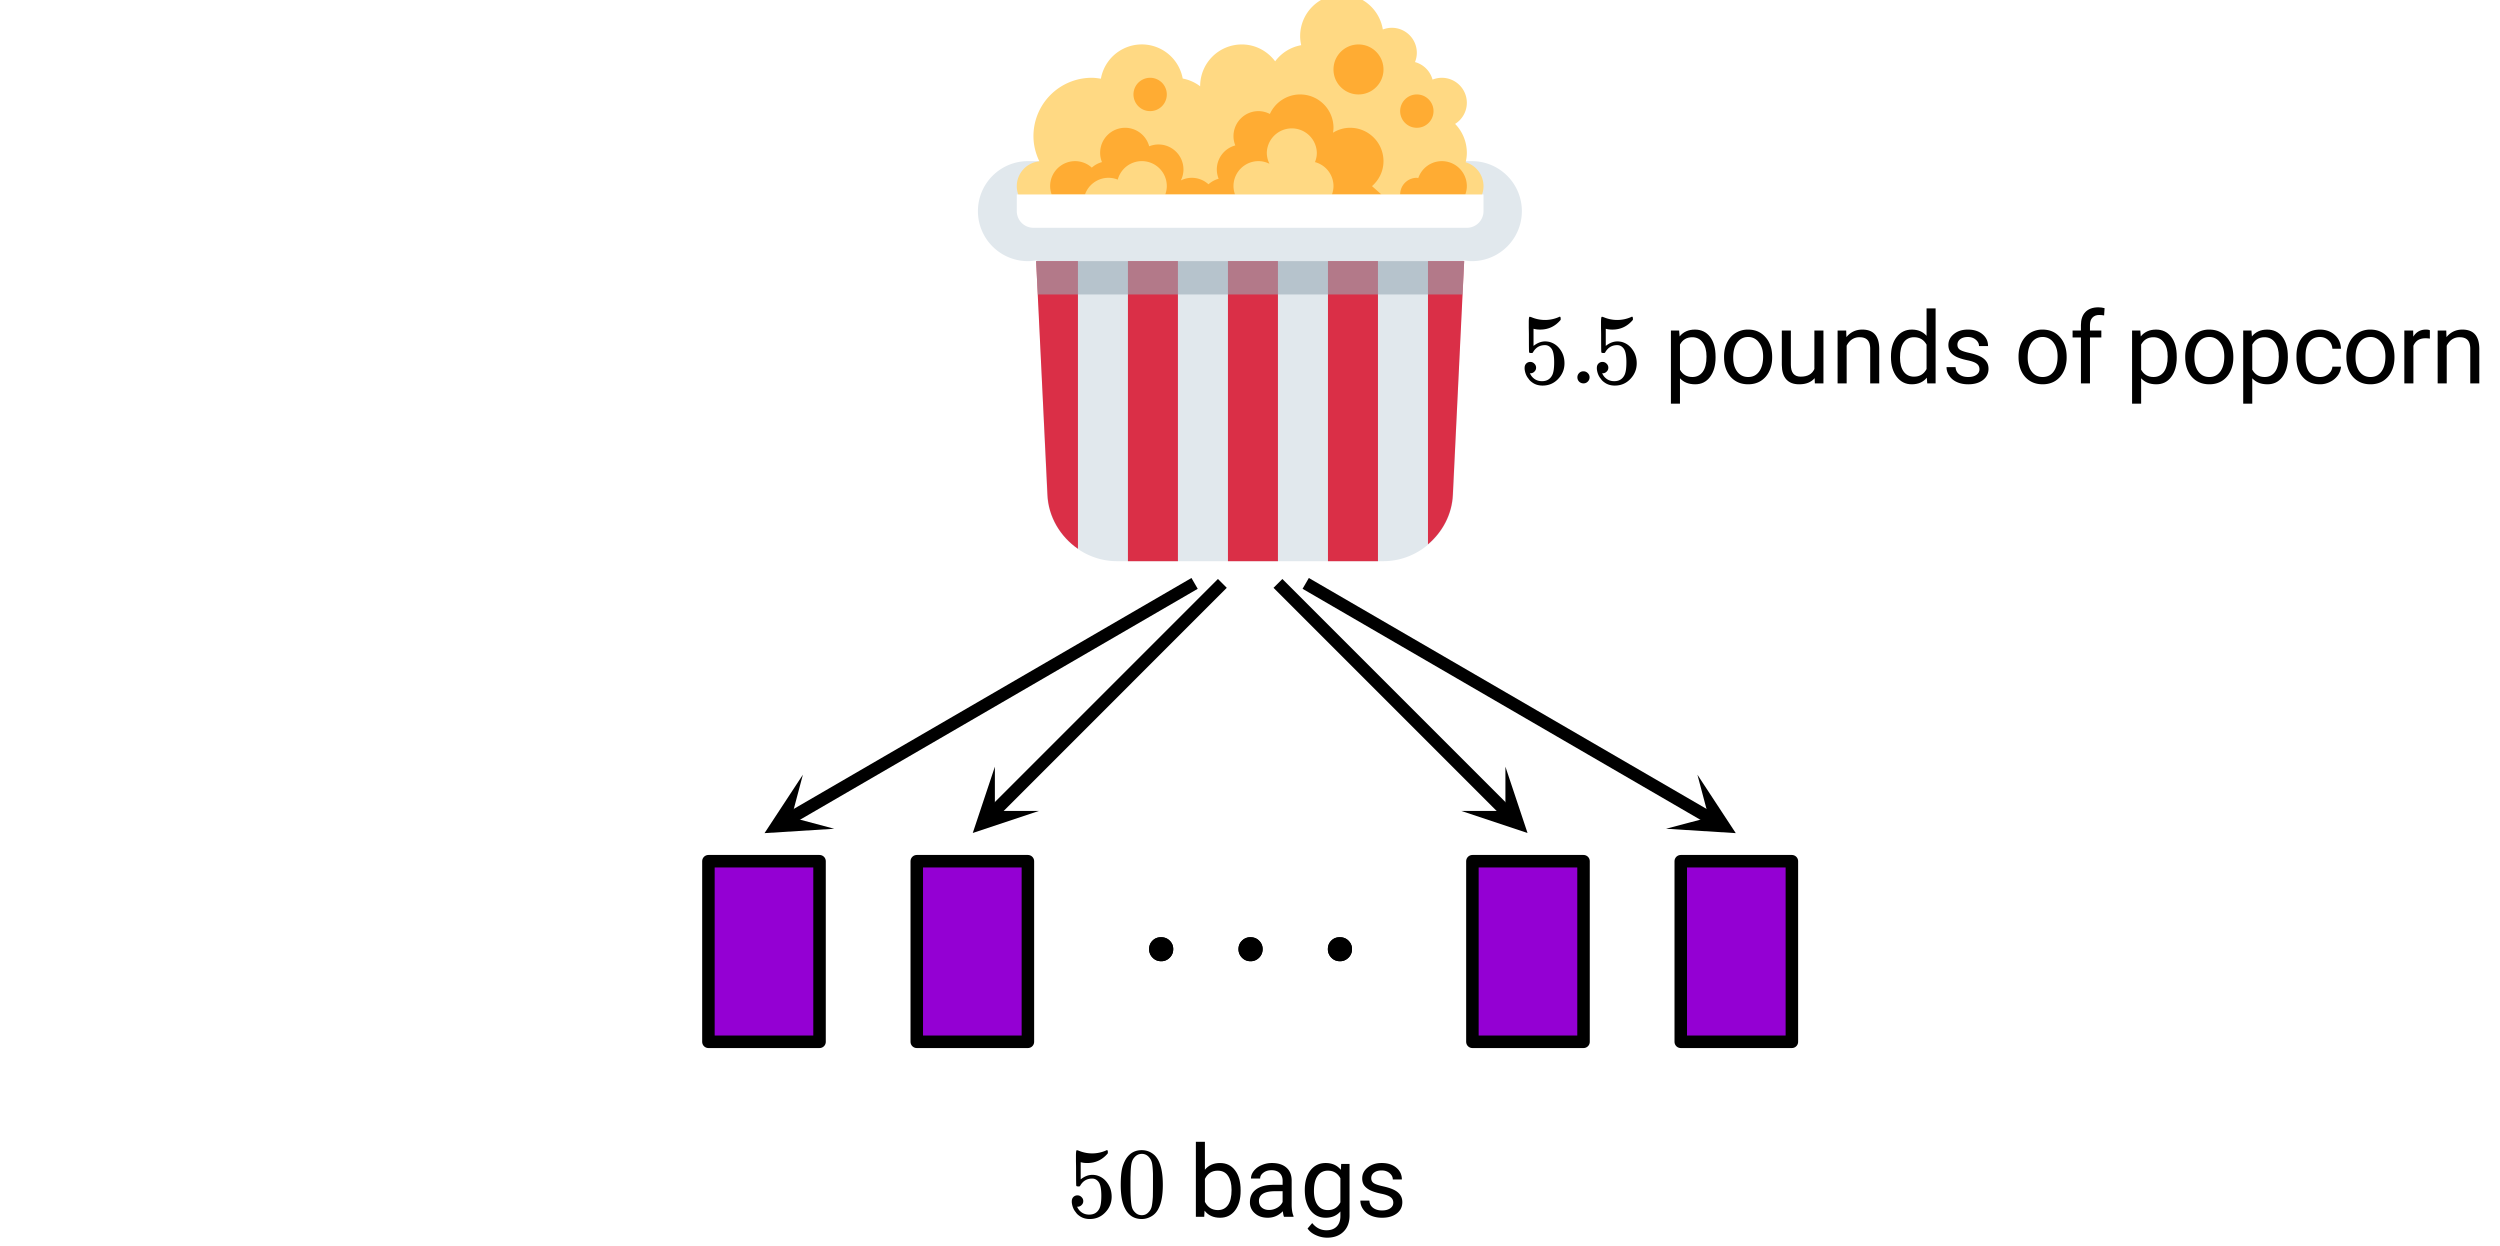 <svg xmlns="http://www.w3.org/2000/svg" xmlns:xlink="http://www.w3.org/1999/xlink" width="449.28" height="224" viewBox="0 0 336.96 168"><defs><symbol overflow="visible" id="j"><path d="M1.438-2.89a.72.72 0 0 1 .546.234.72.72 0 0 1 .235.547c0 .21-.078.386-.235.53a.73.73 0 0 1-.515.22h-.094l.047.062c.133.293.336.531.61.719.28.187.609.281.984.281.644 0 1.101-.27 1.375-.812.175-.332.265-.907.265-1.72 0-.925-.125-1.55-.375-1.874-.23-.3-.515-.453-.86-.453-.698 0-1.23.308-1.593.922a.312.312 0 0 1-.094.125.761.761 0 0 1-.203.015c-.148 0-.23-.031-.25-.093-.023-.032-.031-.817-.031-2.36 0-.258-.008-.57-.016-.937v-.72c0-.5.032-.75.094-.75a.047.047 0 0 1 .047-.03l.25.078a4.646 4.646 0 0 0 3.625-.016.402.402 0 0 1 .172-.062c.07 0 .11.086.11.25v.171C4.8-7.686 3.878-7.25 2.765-7.25c-.282 0-.532-.023-.75-.078l-.141-.031v2.312c.508-.406 1.035-.61 1.578-.61.164 0 .348.024.547.063.602.157 1.094.5 1.469 1.032.383.523.578 1.14.578 1.859 0 .812-.29 1.515-.86 2.11-.562.593-1.261.89-2.093.89C2.52.297 2.035.14 1.64-.172a1.618 1.618 0 0 1-.438-.453C.93-.945.758-1.348.687-1.828c0-.02-.007-.055-.015-.11v-.14c0-.25.07-.445.219-.594a.745.745 0 0 1 .546-.219zm0 0"/></symbol><symbol overflow="visible" id="k"><path d="M1.047-.813a.79.79 0 0 1 .234-.578.783.783 0 0 1 .578-.234.79.79 0 0 1 .594.25c.156.156.235.34.235.547a.784.784 0 0 1-.25.594.767.767 0 0 1-.563.234.832.832 0 0 1-.594-.234.815.815 0 0 1-.234-.579zm0 0"/></symbol><symbol overflow="visible" id="w"><path d="M1.297-7.89c.5-.727 1.187-1.094 2.062-1.094.657 0 1.227.226 1.72.671.25.243.456.547.624.922.332.75.5 1.778.5 3.079 0 1.398-.195 2.46-.578 3.187-.25.523-.621.902-1.11 1.14a2.534 2.534 0 0 1-1.14.282c-1.031 0-1.79-.473-2.266-1.422-.386-.727-.578-1.79-.578-3.188 0-.832.051-1.519.156-2.062a4.48 4.48 0 0 1 .61-1.516zm3.031-.157a1.24 1.24 0 0 0-.953-.437c-.375 0-.7.148-.969.437-.199.211-.336.465-.406.766-.074.293-.121.797-.14 1.515 0 .063-.008.246-.016.547v.735c0 .855.008 1.453.031 1.796.031.637.082 1.09.156 1.36.07.273.207.508.406.703.25.273.563.406.938.406.363 0 .664-.133.906-.406.196-.195.332-.43.407-.703.07-.27.128-.723.171-1.36.008-.343.016-.94.016-1.796v-.735-.547c-.023-.718-.07-1.222-.14-1.515-.075-.301-.212-.555-.407-.766zm0 0"/></symbol><symbol overflow="visible" id="m"><path d="M6.938-3.484c0 1.086-.25 1.96-.75 2.625-.493.656-1.157.984-2 .984-.868 0-1.547-.27-2.047-.813v3.422H.92v-9.859h1.11l.063.797c.5-.613 1.187-.922 2.062-.922.852 0 1.532.324 2.032.969.5.648.75 1.543.75 2.687zm-1.22-.141c0-.8-.171-1.43-.515-1.89-.344-.47-.812-.704-1.406-.704-.742 0-1.293.328-1.656.985v3.39c.363.657.921.985 1.671.985.583 0 1.047-.227 1.391-.688.344-.469.516-1.16.516-2.078zm0 0"/></symbol><symbol overflow="visible" id="n"><path d="M.594-3.625c0-.695.133-1.32.406-1.875.281-.563.664-.992 1.156-1.297a3.127 3.127 0 0 1 1.672-.453c.969 0 1.75.34 2.344 1.016.601.668.906 1.558.906 2.671v.079c0 .699-.137 1.324-.406 1.875A3.067 3.067 0 0 1 5.547-.33c-.492.306-1.059.454-1.703.454-.969 0-1.758-.332-2.36-1-.593-.676-.89-1.566-.89-2.672zm1.234.14c0 .794.18 1.43.547 1.907.363.48.852.719 1.469.719.625 0 1.113-.239 1.469-.72.363-.487.546-1.171.546-2.046 0-.781-.187-1.41-.562-1.89a1.746 1.746 0 0 0-1.469-.735c-.594 0-1.078.242-1.453.719-.367.48-.547 1.164-.547 2.047zm0 0"/></symbol><symbol overflow="visible" id="o"><path d="M5.313-.703c-.47.555-1.165.828-2.079.828-.761 0-1.34-.219-1.734-.656C1.102-.97.898-1.617.89-2.484v-4.641h1.22v4.61c0 1.074.44 1.609 1.328 1.609.925 0 1.539-.344 1.843-1.031v-5.188H6.5V0H5.344zm0 0"/></symbol><symbol overflow="visible" id="p"><path d="M2.078-7.125l.031.89C2.66-6.91 3.375-7.25 4.25-7.25c1.5 0 2.258.852 2.281 2.547V0H5.313v-4.719c-.012-.508-.133-.883-.36-1.125-.23-.25-.59-.375-1.078-.375a1.8 1.8 0 0 0-1.047.313c-.293.21-.523.484-.687.828V0H.92v-7.125zm0 0"/></symbol><symbol overflow="visible" id="q"><path d="M.625-3.625c0-1.094.254-1.969.766-2.625.52-.664 1.203-1 2.046-1 .833 0 1.493.281 1.985.844v-3.703H6.64V0H5.516l-.063-.766c-.48.594-1.156.891-2.031.891-.824 0-1.496-.332-2.016-1C.883-1.551.625-2.438.625-3.531zm1.219.14c0 .813.164 1.45.5 1.907.332.45.797.672 1.39.672.77 0 1.332-.344 1.688-1.031V-5.22c-.367-.664-.93-1-1.688-1-.593 0-1.058.23-1.39.688-.336.46-.5 1.14-.5 2.047zm0 0"/></symbol><symbol overflow="visible" id="r"><path d="M5.063-1.89c0-.333-.125-.587-.375-.766-.243-.188-.672-.344-1.297-.469-.618-.133-1.106-.29-1.47-.469-.355-.187-.62-.406-.796-.656-.168-.258-.25-.566-.25-.922 0-.582.242-1.07.734-1.469.489-.406 1.118-.609 1.891-.609.813 0 1.469.21 1.969.625.5.418.75.95.75 1.594H5c0-.332-.148-.617-.438-.86-.28-.238-.636-.359-1.062-.359-.438 0-.781.102-1.031.297a.89.89 0 0 0-.375.75c0 .293.113.516.344.672.226.148.644.289 1.25.422.613.136 1.109.296 1.484.484s.648.418.828.688c.188.261.281.585.281.968 0 .637-.258 1.149-.765 1.532-.5.374-1.157.562-1.97.562-.573 0-1.077-.102-1.515-.297A2.397 2.397 0 0 1 1-1.016a2.028 2.028 0 0 1-.375-1.171h1.219c.02.406.18.73.484.968.313.242.719.36 1.219.36.457 0 .82-.094 1.094-.282.28-.187.421-.437.421-.75zm0 0"/></symbol><symbol overflow="visible" id="s"><path d="M1.516 0v-6.188H.39v-.937h1.125v-.734c0-.758.203-1.348.609-1.766.414-.414.992-.625 1.734-.625.282 0 .563.04.844.11l-.062.984c-.211-.04-.43-.063-.657-.063-.398 0-.703.121-.921.36-.22.23-.329.558-.329.984v.75h1.532v.938H2.734V0zm0 0"/></symbol><symbol overflow="visible" id="t"><path d="M3.781-.86c.438 0 .817-.128 1.14-.39.321-.27.5-.602.532-1H6.61a2.279 2.279 0 0 1-.421 1.172 2.78 2.78 0 0 1-1.047.875c-.43.219-.883.328-1.36.328-.969 0-1.742-.32-2.312-.969C.895-1.488.609-2.375.609-3.5v-.203c0-.688.125-1.3.375-1.844.258-.539.625-.957 1.094-1.25.477-.3 1.04-.453 1.688-.453.8 0 1.468.242 2 .719.53.468.812 1.09.843 1.86H5.453c-.031-.458-.203-.833-.516-1.126-.312-.3-.703-.453-1.171-.453-.618 0-1.094.227-1.438.672-.336.437-.5 1.078-.5 1.922v.234c0 .824.164 1.461.5 1.906.344.438.828.657 1.453.657zm0 0"/></symbol><symbol overflow="visible" id="u"><path d="M4.36-6.031a3.454 3.454 0 0 0-.594-.047c-.805 0-1.344.34-1.625 1.016V0H.92v-7.125H2.11l.016.828c.395-.633.96-.953 1.703-.953.238 0 .414.031.531.094zm0 0"/></symbol><symbol overflow="visible" id="x"><path d="M6.953-3.484c0 1.093-.25 1.968-.75 2.625-.5.656-1.172.984-2.016.984-.898 0-1.593-.316-2.093-.953L2.047 0H.922v-10.11H2.14v3.766c.488-.601 1.164-.906 2.03-.906.864 0 1.54.328 2.032.984.5.649.75 1.54.75 2.672zm-1.219-.141c0-.82-.164-1.457-.484-1.906-.313-.457-.773-.688-1.375-.688-.805 0-1.383.371-1.734 1.11v3.093c.375.743.957 1.11 1.75 1.11.582 0 1.035-.223 1.359-.672.32-.457.484-1.14.484-2.047zm0 0"/></symbol><symbol overflow="visible" id="y"><path d="M5.313 0c-.063-.133-.118-.383-.157-.75-.574.586-1.25.875-2.031.875-.71 0-1.29-.195-1.734-.594a1.908 1.908 0 0 1-.672-1.5c0-.75.281-1.328.844-1.734.562-.406 1.351-.61 2.375-.61h1.187v-.562c0-.426-.133-.766-.39-1.016-.25-.257-.622-.39-1.11-.39-.438 0-.805.117-1.094.343-.293.22-.437.481-.437.782H.859c0-.352.125-.692.375-1.016a2.587 2.587 0 0 1 1.032-.781c.437-.195.91-.297 1.421-.297.82 0 1.47.203 1.938.61.469.406.707.976.719 1.702v3.266c0 .656.082 1.18.25 1.563V0zM3.296-.922c.383 0 .75-.098 1.094-.297.343-.195.586-.457.734-.781v-1.453h-.953c-1.492 0-2.234.437-2.234 1.312 0 .375.125.672.375.891.257.219.585.328.984.328zm0 0"/></symbol><symbol overflow="visible" id="z"><path d="M.625-3.625c0-1.102.254-1.984.766-2.64.52-.657 1.203-.985 2.046-.985.876 0 1.555.309 2.047.922l.047-.797h1.125v6.953c0 .926-.277 1.656-.828 2.188-.543.53-1.277.796-2.203.796a3.642 3.642 0 0 1-1.516-.343C1.617 2.25 1.25 1.953 1 1.579l.625-.735c.52.644 1.16.969 1.922.969.594 0 1.05-.168 1.375-.5.332-.336.5-.805.5-1.407v-.625C4.93-.156 4.27.125 3.438.125c-.844 0-1.528-.332-2.047-1-.512-.676-.766-1.594-.766-2.75zm1.234.14c0 .805.16 1.434.485 1.891.332.461.797.688 1.39.688.77 0 1.332-.348 1.688-1.047v-3.25C5.047-5.88 4.488-6.22 3.75-6.22c-.594 0-1.059.23-1.39.688-.337.46-.5 1.14-.5 2.047zm0 0"/></symbol><symbol overflow="visible" id="v"><path d="M2.11-1.625c0-.457.148-.836.453-1.14.3-.313.687-.47 1.156-.47.469 0 .86.157 1.172.47.312.312.468.687.468 1.124 0 .47-.164.86-.484 1.172-.324.313-.7.469-1.125.469-.469 0-.86-.16-1.172-.484a1.582 1.582 0 0 1-.469-1.141zm12.046 0c0-.457.156-.836.469-1.14a1.55 1.55 0 0 1 1.14-.47c.47 0 .86.157 1.172.47.313.312.47.687.47 1.124 0 .47-.165.86-.485 1.172-.324.313-.7.469-1.125.469-.469 0-.86-.16-1.172-.484a1.582 1.582 0 0 1-.469-1.141zm12.047 0c0-.457.149-.836.453-1.14.301-.313.688-.47 1.157-.47.468 0 .859.157 1.171.47.313.312.47.687.47 1.124 0 .47-.165.86-.485 1.172-.324.313-.7.469-1.125.469-.469 0-.86-.16-1.172-.484a1.582 1.582 0 0 1-.469-1.141zm0 0"/></symbol><clipPath id="a"><path d="M0 0h336.96v167.75H0zm0 0"/></clipPath><clipPath id="b"><path d="M131 103h10v10h-10zm0 0"/></clipPath><clipPath id="c"><path d="M140.05 109.297l-13.402 13.402-13.406-13.402 13.406-13.406zm0 0"/></clipPath><clipPath id="d"><path d="M103 104h10v9h-10zm0 0"/></clipPath><clipPath id="e"><path d="M112.445 111.703l-16.39 9.52-9.52-16.395 16.39-9.52zm0 0"/></clipPath><clipPath id="f"><path d="M196 103h10v10h-10zm0 0"/></clipPath><clipPath id="g"><path d="M202.906 103.336l13.403 13.406-13.403 13.403-13.402-13.403zm0 0"/></clipPath><clipPath id="h"><path d="M224 104h10v9h-10zm0 0"/></clipPath><clipPath id="i"><path d="M228.785 104.418l16.39 9.52-9.515 16.39-16.394-9.516zm0 0"/></clipPath></defs><g clip-path="url(#a)" fill="#fff"><path d="M0 0h336.96v168H0z"/><path d="M0 0h336.96v168H0z"/></g><path d="M123.566 116.078v24.34h14.977v-24.34zm0 0M95.484 116.078v24.34h14.977v-24.34zm0 0M198.457 116.078h14.977v24.34h-14.977zm0 0M226.54 116.078h14.976v24.34h-14.977zm0 0" fill="#9400d3"/><path d="M123.566 140.418h14.977M138.543 140.418v-24.34M138.543 116.078h-14.977M123.566 116.078v24.34M95.484 140.418h14.977M110.461 140.418v-24.34M110.461 116.078H95.484M95.484 116.078v24.34M213.434 140.418h-14.977M198.457 140.418v-24.34M198.457 116.078h14.977M213.434 116.078v24.34M241.516 140.418h-14.977M226.54 140.418v-24.34M226.54 116.078h14.976M241.516 116.078v24.34" fill="none" stroke-width="1.685" stroke-linecap="round" stroke="#000"/><path d="M164.754 78.633l-30.719 30.722" fill="none" stroke-width="1.685" stroke="#000"/><g clip-path="url(#b)"><g clip-path="url(#c)"><path d="M140.05 109.297l-8.937 2.976 2.98-8.937v5.96zm0 0"/></g></g><path d="M161.012 78.633l-54.399 31.586" fill="none" stroke-width="1.685" stroke="#000"/><g clip-path="url(#d)"><g clip-path="url(#e)"><path d="M112.445 111.703l-9.398.59 5.168-7.875-1.528 5.758zm0 0"/></g></g><path d="M172.246 78.633l30.719 30.722" fill="none" stroke-width="1.685" stroke="#000"/><g clip-path="url(#f)"><g clip-path="url(#g)"><path d="M202.906 103.336l2.98 8.937-8.937-2.976h5.957zm0 0"/></g></g><path d="M175.988 78.633l54.399 31.586" fill="none" stroke-width="1.685" stroke="#000"/><g clip-path="url(#h)"><g clip-path="url(#i)"><path d="M228.785 104.418l5.168 7.875-9.398-.59 5.757-1.527zm0 0"/></g></g><path d="M198.383 21.719h-59.836a6.737 6.737 0 0 0-6.738 6.738 6.74 6.74 0 0 0 6.738 6.742c.41 0 .8-.054 1.191-.12l-.035.12 1.43 31.461c.222 4.938 4.453 8.977 9.394 8.977h35.946c4.941 0 9.172-4.04 9.394-8.977l1.43-31.46-.031-.114c.363.059.734.113 1.117.113a6.74 6.74 0 0 0 0-13.48zm0 0" fill="#e1e8ed"/><path d="M192.469 35.2v38.167c1.937-1.648 3.242-4.035 3.351-6.71l1.528-31.458zm-13.48 0h6.738v40.437h-6.739zm-13.481 40.437V35.199h6.738v40.438zm-13.48-40.438h6.738v40.438h-6.739zm-12.376 0l1.528 31.457c.12 3.016 1.746 5.68 4.11 7.313v-38.77zm0 0" fill="#da2f47"/><path d="M139.652 35.2l.22 4.491h57.257l.219-4.492zm0 0" fill="#99aab5" fill-opacity=".6"/><path d="M197.547 21.875c.098-.414.16-.84.16-1.281a5.593 5.593 0 0 0-1.582-3.895 3.356 3.356 0 0 0 1.582-2.844 3.372 3.372 0 0 0-3.371-3.37c-.441 0-.863.09-1.254.245a3.358 3.358 0 0 0-2.363-2.363c.156-.387.246-.808.246-1.254a3.368 3.368 0 0 0-3.367-3.367c-.43 0-.836.086-1.215.23-.43-2.675-2.73-4.726-5.528-4.726a5.618 5.618 0 0 0-5.617 5.617c0 .422.055.828.145 1.223a5.594 5.594 0 0 0-3.512 2.176c-1.027-1.371-2.648-2.274-4.496-2.274a5.612 5.612 0 0 0-5.613 5.617v.024a5.561 5.561 0 0 0-2.352-1.047 5.602 5.602 0 0 0-11.027.023c-.403-.062-.805-.125-1.227-.125a7.862 7.862 0 0 0-7.863 7.864c0 1.222.305 2.367.8 3.402a3.357 3.357 0 0 0-3.046 3.336 3.37 3.37 0 0 0 3.371 3.371h56.164a3.37 3.37 0 0 0 3.371-3.371 3.355 3.355 0 0 0-2.406-3.211zm0 0" fill="#ffd983"/><path d="M193.215 14.977c0 .3-.059.585-.172.859-.113.277-.277.52-.488.73-.211.211-.453.372-.727.489a2.25 2.25 0 0 1-.863.168c-.297 0-.582-.055-.86-.168a2.288 2.288 0 0 1-.726-.489 2.201 2.201 0 0 1-.488-.73 2.22 2.22 0 0 1 0-1.719c.113-.273.277-.515.488-.726a2.225 2.225 0 0 1 1.586-.66 2.225 2.225 0 0 1 1.59.66 2.225 2.225 0 0 1 .66 1.586zm0 0M186.473 9.36c0 .449-.086.878-.258 1.292-.168.41-.414.778-.73 1.09-.313.317-.68.563-1.09.73a3.336 3.336 0 0 1-1.293.258 3.33 3.33 0 0 1-1.29-.257 3.384 3.384 0 0 1-1.824-1.82 3.405 3.405 0 0 1 0-2.583c.172-.41.418-.777.73-1.093a3.443 3.443 0 0 1 1.095-.73 3.4 3.4 0 0 1 2.582 0 3.384 3.384 0 0 1 2.078 3.112zm0 0M157.266 12.73c0 .297-.055.586-.172.86a2.19 2.19 0 0 1-.485.73 2.231 2.231 0 0 1-1.59.656 2.231 2.231 0 0 1-2.074-1.386 2.235 2.235 0 0 1 0-1.719 2.23 2.23 0 0 1 .485-.73c.21-.207.457-.371.73-.485a2.235 2.235 0 0 1 1.719 0c.277.114.52.278.73.485.211.21.371.457.485.73.117.277.172.563.172.86zm0 0M197.707 25.086a3.37 3.37 0 0 0-3.371-3.367 3.359 3.359 0 0 0-3.176 2.285c-.066-.004-.125-.04-.195-.04a2.249 2.249 0 0 0-2.246 2.247h8.781c.125-.352.207-.727.207-1.125zm-48.305-1.121c.446 0 .868.09 1.254.246a3.362 3.362 0 0 1 6.61.875c0 .398-.078.773-.207 1.125h9.402a3.343 3.343 0 0 1-.207-1.125 3.368 3.368 0 0 1 3.371-3.367c.531 0 1.031.133 1.477.355a3.376 3.376 0 0 1-.356-1.48 3.372 3.372 0 0 1 6.742 0c0 .445-.09.867-.25 1.254a3.36 3.36 0 0 1 2.496 3.238c0 .398-.082.773-.207 1.125h6.668l-1.273-1.125c.945-.824 1.55-2.02 1.55-3.367a4.496 4.496 0 0 0-4.492-4.496c-.851 0-1.636.25-2.316.664.035-.219.07-.434.07-.664a4.496 4.496 0 0 0-4.496-4.493 4.485 4.485 0 0 0-4.078 2.633 3.349 3.349 0 0 0-1.535-.386 3.372 3.372 0 0 0-3.371 3.37c0 .446.09.864.246 1.255a3.357 3.357 0 0 0-2.492 3.238c0 .445.09.867.246 1.254-.516.14-.984.398-1.371.746a3.339 3.339 0 0 0-2.246-.875c-.532 0-1.032.133-1.48.355a3.31 3.31 0 0 0 .355-1.48 3.368 3.368 0 0 0-3.367-3.367c-.446 0-.868.09-1.254.246a3.366 3.366 0 0 0-3.243-2.496 3.37 3.37 0 0 0-3.367 3.37c0 .446.09.868.246 1.255-.515.14-.984.398-1.37.746a3.339 3.339 0 0 0-2.247-.875 3.37 3.37 0 0 0-3.37 3.367c0 .398.081.773.206 1.125h4.492a3.363 3.363 0 0 1 3.164-2.246zm0 0" fill="#ffac33"/><path d="M137.047 26.21v2.247a2.246 2.246 0 0 0 2.246 2.246h58.414a2.244 2.244 0 0 0 2.246-2.246v-2.246zm0 0" fill="#fff"/><use xlink:href="#j" x="204.821" y="51.673"/><use xlink:href="#k" x="211.561" y="51.673"/><use xlink:href="#j" x="214.557" y="51.673"/><use xlink:href="#l" x="221.297" y="51.673"/><use xlink:href="#m" x="224.292" y="51.673"/><use xlink:href="#n" x="231.781" y="51.673"/><use xlink:href="#o" x="239.27" y="51.673"/><use xlink:href="#p" x="246.759" y="51.673"/><use xlink:href="#q" x="254.248" y="51.673"/><use xlink:href="#r" x="261.737" y="51.673"/><use xlink:href="#l" x="268.477" y="51.673"/><use xlink:href="#n" x="271.472" y="51.673"/><use xlink:href="#s" x="278.961" y="51.673"/><use xlink:href="#l" x="283.454" y="51.673"/><use xlink:href="#m" x="286.45" y="51.673"/><use xlink:href="#n" x="293.939" y="51.673"/><use xlink:href="#m" x="301.428" y="51.673"/><use xlink:href="#t" x="308.917" y="51.673"/><use xlink:href="#n" x="315.657" y="51.673"/><use xlink:href="#u" x="323.146" y="51.673"/><use xlink:href="#p" x="327.639" y="51.673"/><use xlink:href="#v" x="152.773" y="129.558"/><use xlink:href="#v" x="152.773" y="129.558"/><use xlink:href="#j" x="143.787" y="164.007"/><use xlink:href="#w" x="150.527" y="164.007"/><use xlink:href="#l" x="157.267" y="164.007"/><use xlink:href="#x" x="160.262" y="164.007"/><use xlink:href="#y" x="167.751" y="164.007"/><use xlink:href="#z" x="175.24" y="164.007"/><use xlink:href="#r" x="182.729" y="164.007"/></svg>